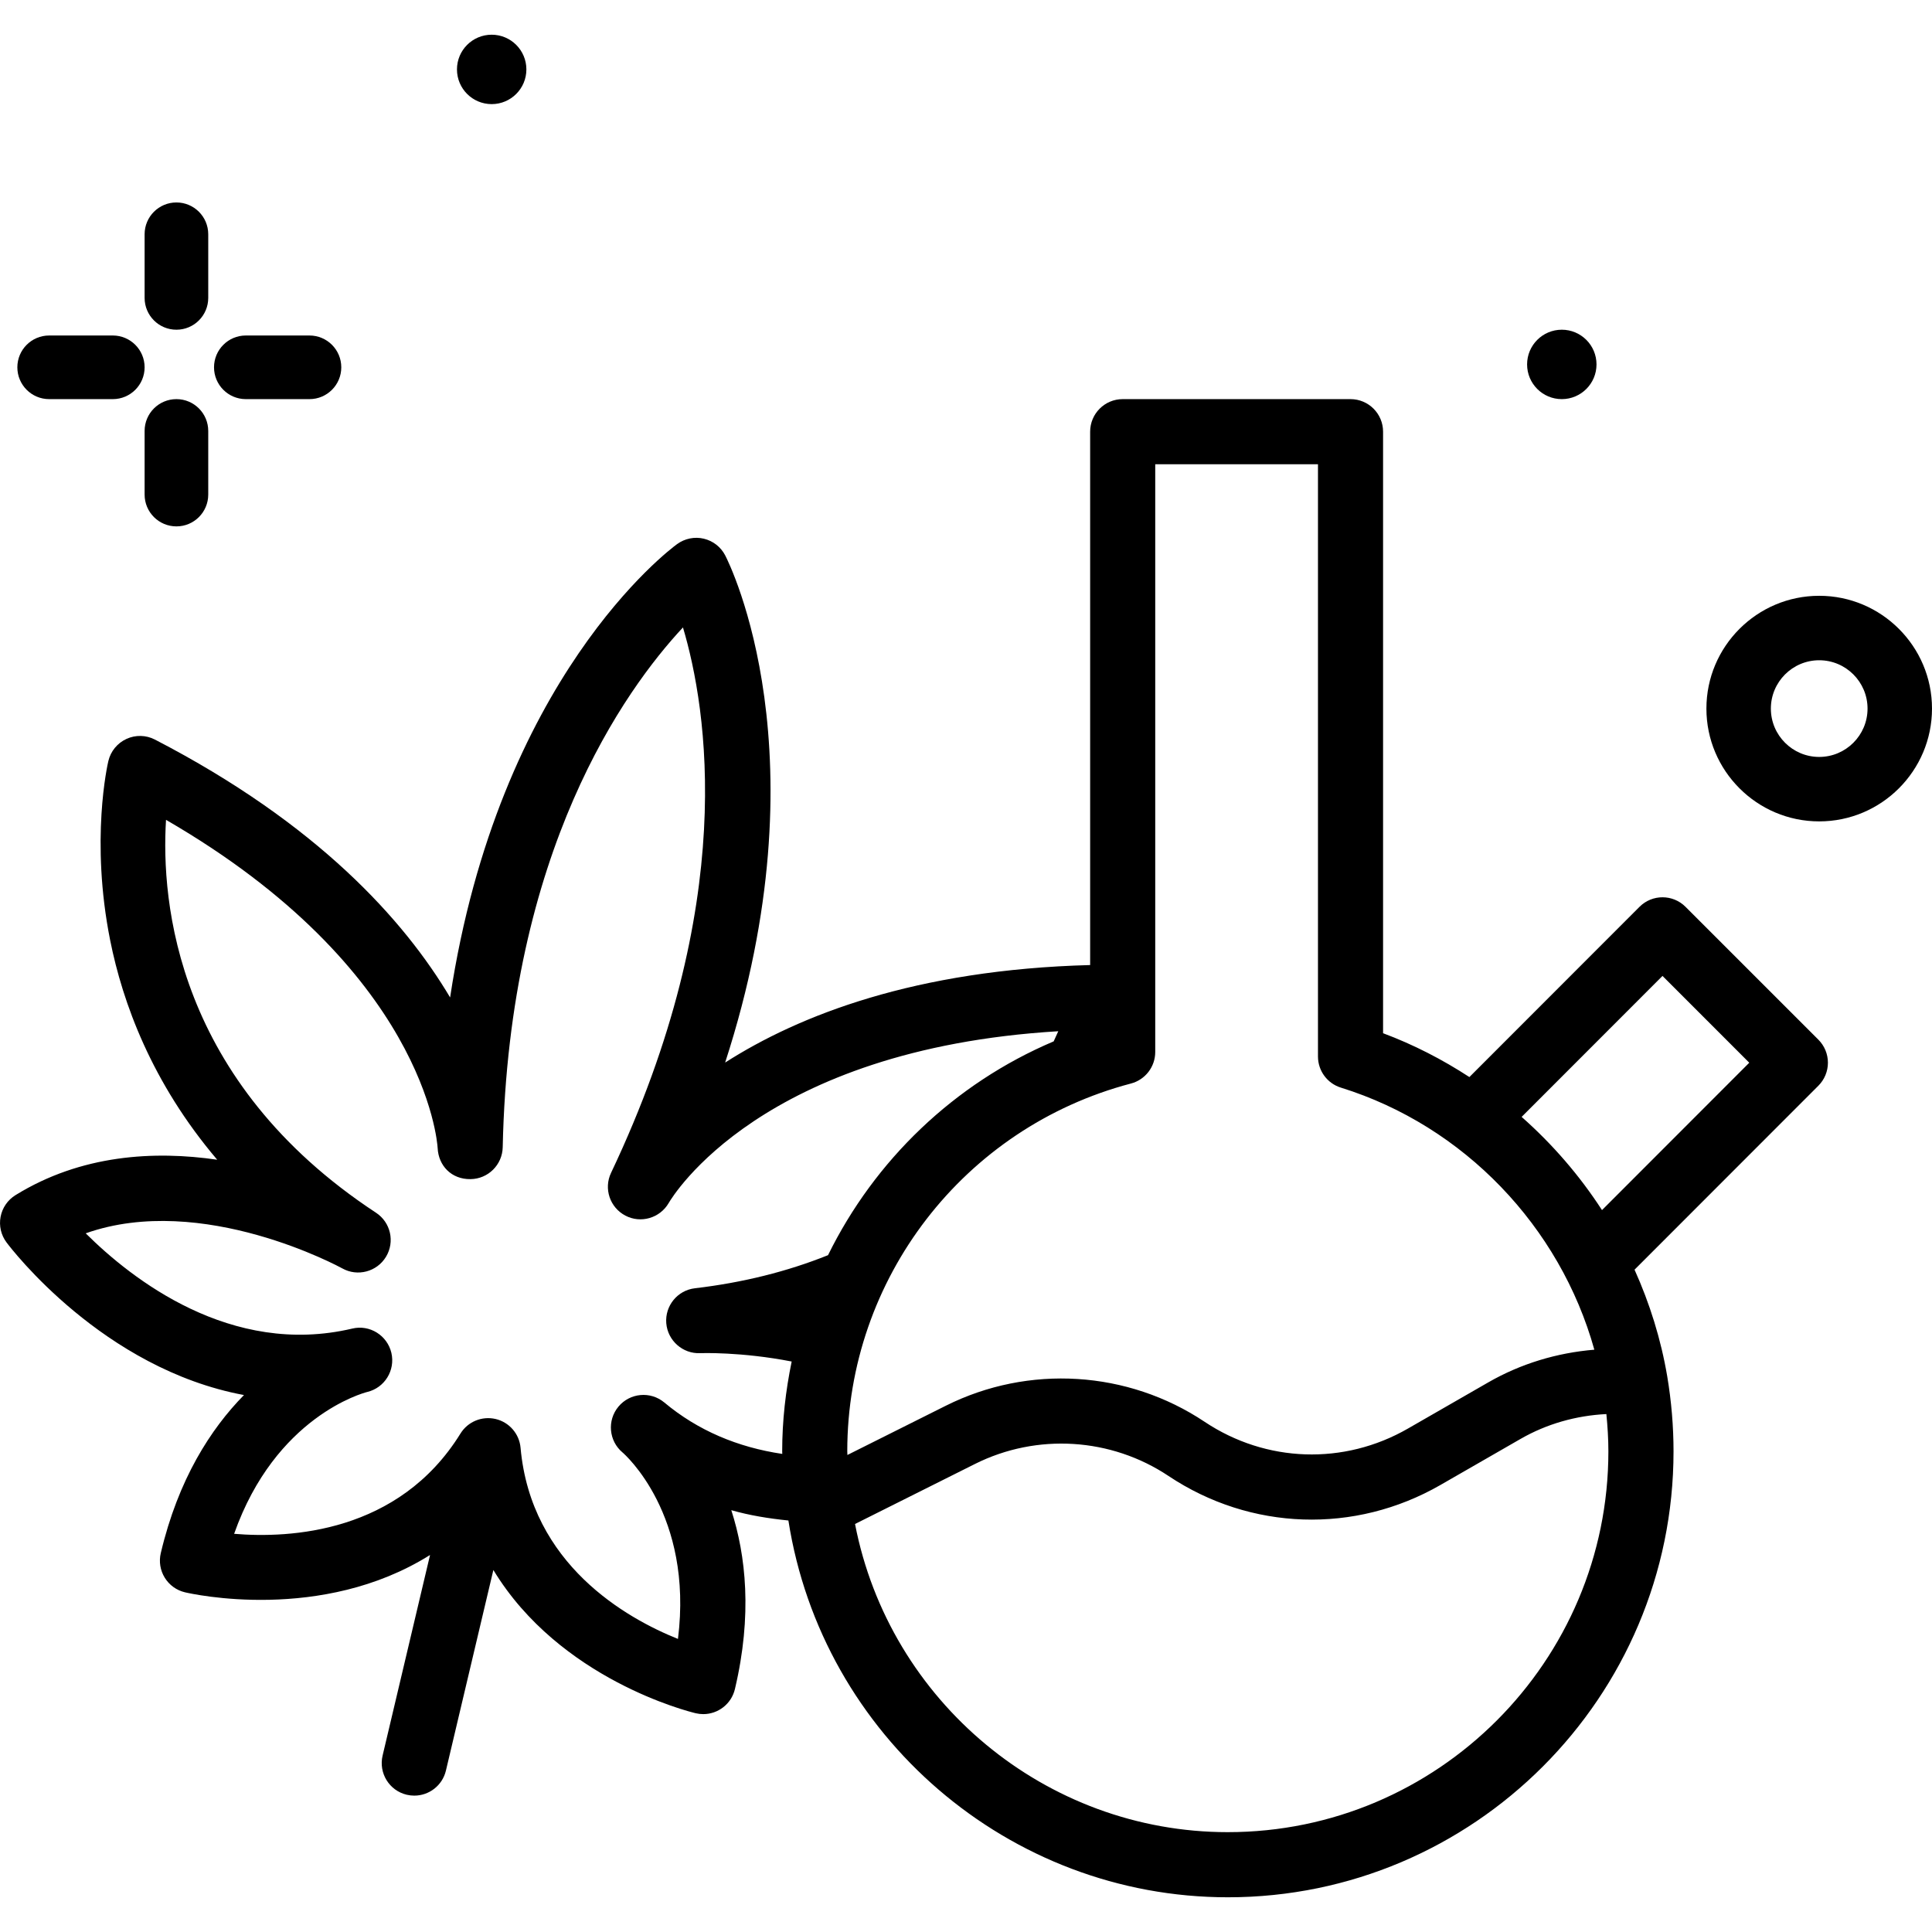 <svg version="1.1" viewBox="0 0 334 334" xmlns="http://www.w3.org/2000/svg">
 <title>broad</title>
 <desc>Created with Sketch.</desc>
 <g id="THP-Desktop" transform="translate(-1e-5 6)" fill="none">
  <g id="broad" fill="#000">
   <path id="Path" d="m30.5 51c3.04 0 5.5-2.463 5.5-5.5v-11c0-3.037-2.46-5.5-5.5-5.5s-5.5 2.463-5.5 5.5v11c0 3.037 2.46 5.5 5.5 5.5z"/>
   <path d="m30.5 63c-3.04 0-5.5 2.463-5.5 5.5v11c0 3.037 2.46 5.5 5.5 5.5s5.5-2.463 5.5-5.5v-11c0-3.037-2.461-5.5-5.5-5.5z"/>
   <path d="m8.5 63h11c3.04 0 5.5-2.463 5.5-5.5s-2.46-5.5-5.5-5.5h-11c-3.04 0-5.5 2.463-5.5 5.5s2.46 5.5 5.5 5.5z"/>
   <path d="m42.5 63h11c3.04 0 5.5-2.463 5.5-5.5s-2.46-5.5-5.5-5.5h-11c-3.04 0-5.5 2.463-5.5 5.5s2.46 5.5 5.5 5.5z"/>
   <path id="Shape" d="m314.5 97c-10.751 0-19.5 8.748-19.5 19.5s8.748 19.5 19.5 19.5 19.5-8.748 19.5-19.5-8.75-19.5-19.5-19.5zm0 27.857c-4.609 0-8.357-3.748-8.357-8.357s3.748-8.357 8.357-8.357 8.357 3.748 8.357 8.357-3.75 8.357-8.357 8.357z"/>
   <path d="m84.999 12c3.314 0 6.001-2.687 6.001-6s-2.687-6-6.001-6c-3.314 0-5.999 2.687-5.999 6s2.685 6 5.999 6z"/>
   <path d="m270 63c3.314 0 6.001-2.687 6.001-6s-2.687-6-6.001-6c-3.314 0-5.999 2.687-5.999 6s2.685 6 5.999 6z"/>
   <path d="m291.39 150.77c-2.197-2.199-5.759-2.199-7.956 0l-29.409 29.429c-4.659-3.035-9.643-5.608-14.922-7.579v-103.99c0-3.109-2.517-5.63-5.627-5.63h-39.387c-3.11 0-5.627 2.521-5.627 5.63v92.206c-30.172 0.792-50.317 8.671-63.102 16.858 17.237-53.121 0.824-86.102 0.017-87.668-0.753-1.46-2.104-2.518-3.704-2.898-1.588-0.38-3.275-0.038-4.61 0.929-1.424 1.036-30.87 23.16-39.249 78.379-7.979-13.419-22.946-30.044-51.024-44.577-1.533-0.797-3.363-0.842-4.929-0.115-1.577 0.724-2.73 2.134-3.127 3.819-0.132 0.55-3.148 13.669 0.314 31 2.148 10.75 7.166 24.593 18.501 37.928-10.869-1.584-23.518-0.894-34.876 6.126-1.346 0.833-2.28 2.192-2.571 3.744-0.297 1.555 0.077 3.162 1.027 4.427 0.83 1.111 16.676 21.844 41.047 26.385-5.753 5.861-11.363 14.552-14.38 27.325-0.346 1.454-0.098 2.983 0.686 4.255 0.781 1.27 2.038 2.178 3.489 2.521 1.215 0.284 23.631 5.318 42.373-6.45l-8.201 34.674c-0.72 3.026 1.153 6.06 4.176 6.776 0.435 0.101 0.874 0.151 1.303 0.151 2.549 0 4.857-1.743 5.468-4.333l8.201-34.675c11.48 18.93 33.777 24.479 34.988 24.766 0.435 0.101 0.874 0.151 1.303 0.151 2.549 0 4.857-1.743 5.468-4.333 3.027-12.798 1.902-23.099-0.626-30.924 3.145 0.901 6.464 1.441 9.871 1.784 5.817 37.253 38.121 65.139 75.976 65.139 42.48 0 77.044-34.585 77.044-77.096 0-4.31-0.369-8.668-1.087-12.952v-3e-3c-1.089-6.427-3.024-12.611-5.653-18.448l31.781-31.802c1.055-1.056 1.649-2.489 1.649-3.981s-0.594-2.925-1.649-3.981zm-91.675 25.098v-101.61h28.134v102.39c0 2.466 1.605 4.647 3.956 5.377 21.293 6.619 37.892 24.032 43.822 45.307-6.479 0.539-12.723 2.42-18.354 5.66l-13.863 7.97c-11.066 6.372-24.54 5.919-35.156-1.165-13.292-8.872-30.431-9.934-44.723-2.787l-17.032 8.523c-3e-3 -0.201-0.024-0.425-0.024-0.625 0-29.846 20.166-55.994 49.041-63.591 2.473-0.653 4.199-2.887 4.199-5.447zm-84.869 60.591c-2.39-1.993-5.935-1.674-7.929 0.712-1.989 2.386-1.675 5.936 0.709 7.932 6e-3 0 6e-3 3e-3 6e-3 3e-3 0.302 0.259 12.27 10.728 9.572 32.228-8.945-3.588-25.403-12.874-27.211-33.044-0.214-2.414-1.951-4.418-4.307-4.976-2.374-0.55-4.808 0.456-6.082 2.515-10.654 17.221-29.54 18.14-39.128 17.333 7.154-20.273 22.32-24.345 22.996-24.518 3.022-0.712 4.895-3.741 4.188-6.769-0.715-3.029-3.764-4.921-6.769-4.191-20.99 4.946-38.162-8.594-46.074-16.468 20.193-7.154 44.091 5.916 44.36 6.063 2.626 1.468 5.978 0.591 7.55-2.002 1.571-2.593 0.813-5.957-1.72-7.621-34.59-22.733-37.188-53.743-36.305-67.923 44.569 25.802 46.882 55.466 46.959 56.74 0.138 3.032 2.374 5.429 5.693 5.372 3.033-0.038 5.489-2.475 5.555-5.512 1.087-51.257 21.128-79.092 31.161-89.863 4.188 14.073 9.654 47.758-12.435 94.297-1.297 2.729-0.198 5.977 2.473 7.382 2.66 1.408 5.984 0.442 7.5-2.18 0.66-1.136 15.995-26.597 67.345-29.692-0.245 0.557-0.515 1.15-0.795 1.752-17.239 7.315-30.958 20.589-39.01 36.963-7.022 2.822-14.757 4.754-23.012 5.721-3.006 0.352-5.192 3.021-4.952 6.04 0.248 3.021 2.863 5.317 5.852 5.177 0.087-3e-3 7.056-0.262 15.828 1.447-1.04 5.042-1.64 10.225-1.64 15.528 0 0.144 0.015 0.301 0.017 0.445-7.728-1.149-14.608-4.054-20.393-8.889zm97.418 74.28c-31.519 0-58.519-22.65-64.448-53.276l20.748-10.384c10.698-5.348 23.518-4.545 33.447 2.083 14.205 9.473 32.21 10.065 47.003 1.561l13.863-7.97c4.521-2.597 9.588-4.033 14.829-4.292 0.211 2.149 0.347 4.3 0.347 6.441 1e-3 36.303-29.512 65.836-65.789 65.836zm64.687-107.54c-3.871-5.978-8.56-11.396-13.895-16.113l24.354-24.37 15.001 15.005z"/>
  </g>
 </g>
</svg>
